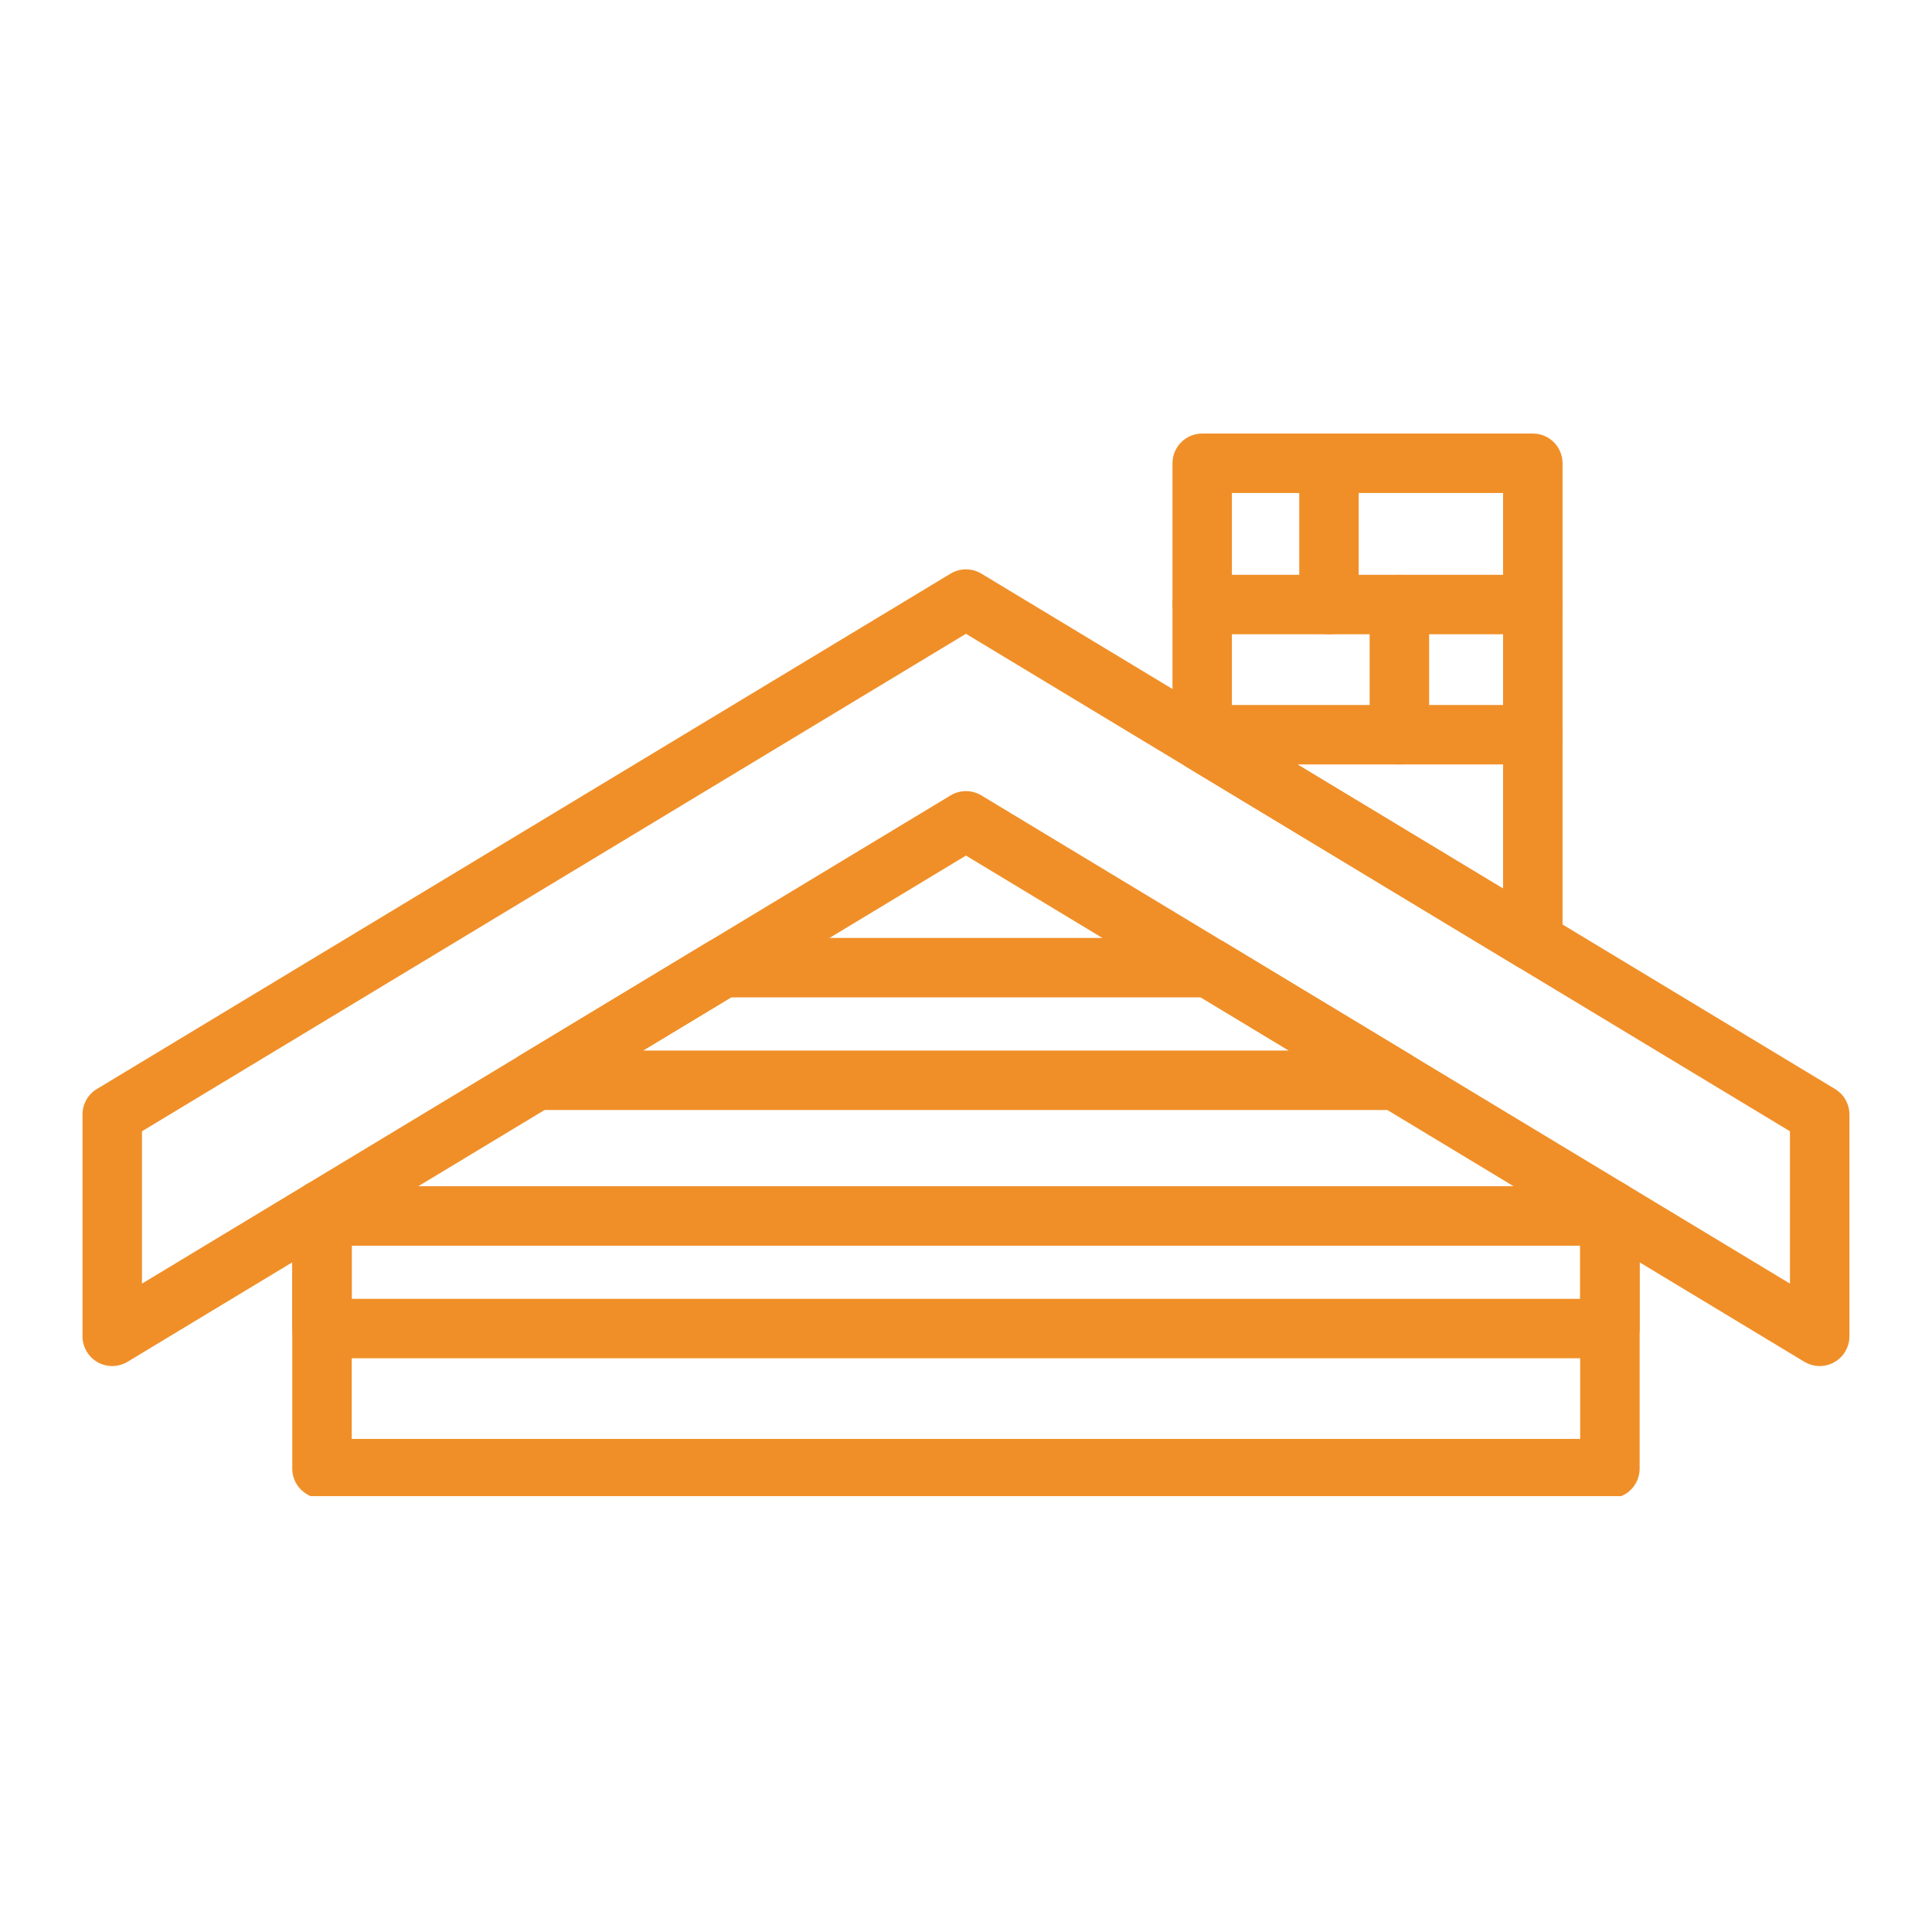 <svg xmlns="http://www.w3.org/2000/svg" xmlns:xlink="http://www.w3.org/1999/xlink" width="200" zoomAndPan="magnify" viewBox="0 0 150 150" height="200" preserveAspectRatio="xMidYMid meet" version="1.0"><defs><clipPath id="d15afaba9a"><path d="M 6.383 44 L 143.633 44 L 143.633 107 L 6.383 107 Z M 6.383 44 " clip-rule="nonzero"/></clipPath><clipPath id="681892b30a"><path d="M 91 33.66 L 122 33.66 L 122 76 L 91 76 Z M 91 33.66 " clip-rule="nonzero"/></clipPath><clipPath id="b042f0895a"><path d="M 100 33.66 L 106 33.66 L 106 50 L 100 50 Z M 100 33.66 " clip-rule="nonzero"/></clipPath><clipPath id="a6c4044502"><path d="M 22 91 L 128 91 L 128 116.16 L 22 116.16 Z M 22 91 " clip-rule="nonzero"/></clipPath></defs><g clip-path="url(#d15afaba9a)"><path fill="#f08f28" d="M 141.281 106.059 C 140.867 106.059 140.453 105.945 140.086 105.727 L 74.996 66.426 L 9.906 105.727 C 9.191 106.156 8.305 106.172 7.578 105.762 C 6.852 105.352 6.406 104.582 6.406 103.75 L 6.406 86.527 C 6.406 85.719 6.828 84.969 7.52 84.551 L 73.805 44.535 C 74.535 44.094 75.457 44.094 76.191 44.535 L 142.473 84.551 C 143.164 84.969 143.59 85.719 143.59 86.527 L 143.59 103.75 C 143.59 104.582 143.141 105.352 142.414 105.762 C 142.062 105.957 141.672 106.059 141.281 106.059 Z M 74.996 61.422 C 75.41 61.422 75.824 61.535 76.191 61.754 L 138.973 99.66 L 138.973 87.832 L 74.996 49.207 L 11.023 87.832 L 11.023 99.66 L 73.805 61.754 C 74.172 61.535 74.582 61.422 74.996 61.422 Z M 74.996 61.422 " fill-opacity="1" fill-rule="nonzero"/></g><g clip-path="url(#681892b30a)"><path fill="#f08f28" d="M 119.008 75.391 C 118.594 75.391 118.184 75.277 117.816 75.059 L 92.145 59.559 C 91.453 59.145 91.031 58.395 91.031 57.586 L 91.031 35.969 C 91.031 34.695 92.062 33.66 93.34 33.66 L 119.008 33.66 C 120.285 33.66 121.316 34.695 121.316 35.969 L 121.316 73.082 C 121.316 73.914 120.871 74.684 120.145 75.094 C 119.789 75.289 119.398 75.391 119.008 75.391 Z M 95.645 56.281 L 116.699 68.992 L 116.699 38.277 L 95.645 38.277 Z M 95.645 56.281 " fill-opacity="1" fill-rule="nonzero"/></g><path fill="#f08f28" d="M 119.008 49.246 L 93.34 49.246 C 92.062 49.246 91.031 48.211 91.031 46.938 C 91.031 45.66 92.062 44.629 93.34 44.629 L 119.008 44.629 C 120.285 44.629 121.316 45.66 121.316 46.938 C 121.316 48.211 120.285 49.246 119.008 49.246 Z M 119.008 49.246 " fill-opacity="1" fill-rule="nonzero"/><path fill="#f08f28" d="M 119.008 59.352 L 95.41 59.352 C 94.137 59.352 93.105 58.316 93.105 57.043 C 93.105 55.77 94.137 54.734 95.41 54.734 L 119.008 54.734 C 120.285 54.734 121.316 55.77 121.316 57.043 C 121.316 58.316 120.285 59.352 119.008 59.352 Z M 119.008 59.352 " fill-opacity="1" fill-rule="nonzero"/><g clip-path="url(#b042f0895a)"><path fill="#f08f28" d="M 103.184 49.246 C 101.906 49.246 100.875 48.211 100.875 46.938 L 100.875 35.969 C 100.875 34.695 101.906 33.66 103.184 33.66 C 104.457 33.66 105.488 34.695 105.488 35.969 L 105.488 46.938 C 105.492 48.211 104.457 49.246 103.184 49.246 Z M 103.184 49.246 " fill-opacity="1" fill-rule="nonzero"/></g><path fill="#f08f28" d="M 108.648 59.352 C 107.375 59.352 106.34 58.316 106.34 57.043 L 106.34 46.938 C 106.34 45.66 107.375 44.629 108.648 44.629 C 109.922 44.629 110.957 45.66 110.957 46.938 L 110.957 57.043 C 110.957 58.316 109.922 59.352 108.648 59.352 Z M 108.648 59.352 " fill-opacity="1" fill-rule="nonzero"/><g clip-path="url(#a6c4044502)"><path fill="#f08f28" d="M 124.992 116.332 L 25 116.332 C 23.727 116.332 22.691 115.301 22.691 114.023 L 22.691 93.918 C 22.691 92.641 23.727 91.609 25 91.609 C 26.273 91.609 27.309 92.641 27.309 93.918 L 27.309 111.715 L 122.684 111.715 L 122.684 93.918 C 122.684 92.641 123.719 91.609 124.992 91.609 C 126.266 91.609 127.301 92.641 127.301 93.918 L 127.301 114.023 C 127.301 115.301 126.27 116.332 124.992 116.332 Z M 124.992 116.332 " fill-opacity="1" fill-rule="nonzero"/></g><path fill="#f08f28" d="M 124.992 105.457 L 25 105.457 C 23.727 105.457 22.691 104.422 22.691 103.148 L 22.691 94.406 C 22.691 93.133 23.727 92.098 25 92.098 L 124.992 92.098 C 126.266 92.098 127.301 93.133 127.301 94.406 L 127.301 103.148 C 127.301 104.422 126.27 105.457 124.992 105.457 Z M 27.309 100.84 L 122.684 100.84 L 122.684 96.715 L 27.309 96.715 Z M 27.309 100.84 " fill-opacity="1" fill-rule="nonzero"/><path fill="#f08f28" d="M 108.355 86.18 L 41.641 86.18 C 40.602 86.18 39.691 85.488 39.414 84.488 C 39.137 83.492 39.559 82.43 40.445 81.895 L 54.922 73.152 C 55.281 72.938 55.695 72.82 56.117 72.82 L 93.879 72.82 C 94.297 72.82 94.711 72.938 95.07 73.152 L 109.547 81.895 C 110.434 82.43 110.855 83.492 110.578 84.488 C 110.301 85.488 109.391 86.18 108.355 86.18 Z M 49.93 81.562 L 100.066 81.562 L 93.234 77.438 L 56.758 77.438 Z M 49.93 81.562 " fill-opacity="1" fill-rule="nonzero"/></svg>